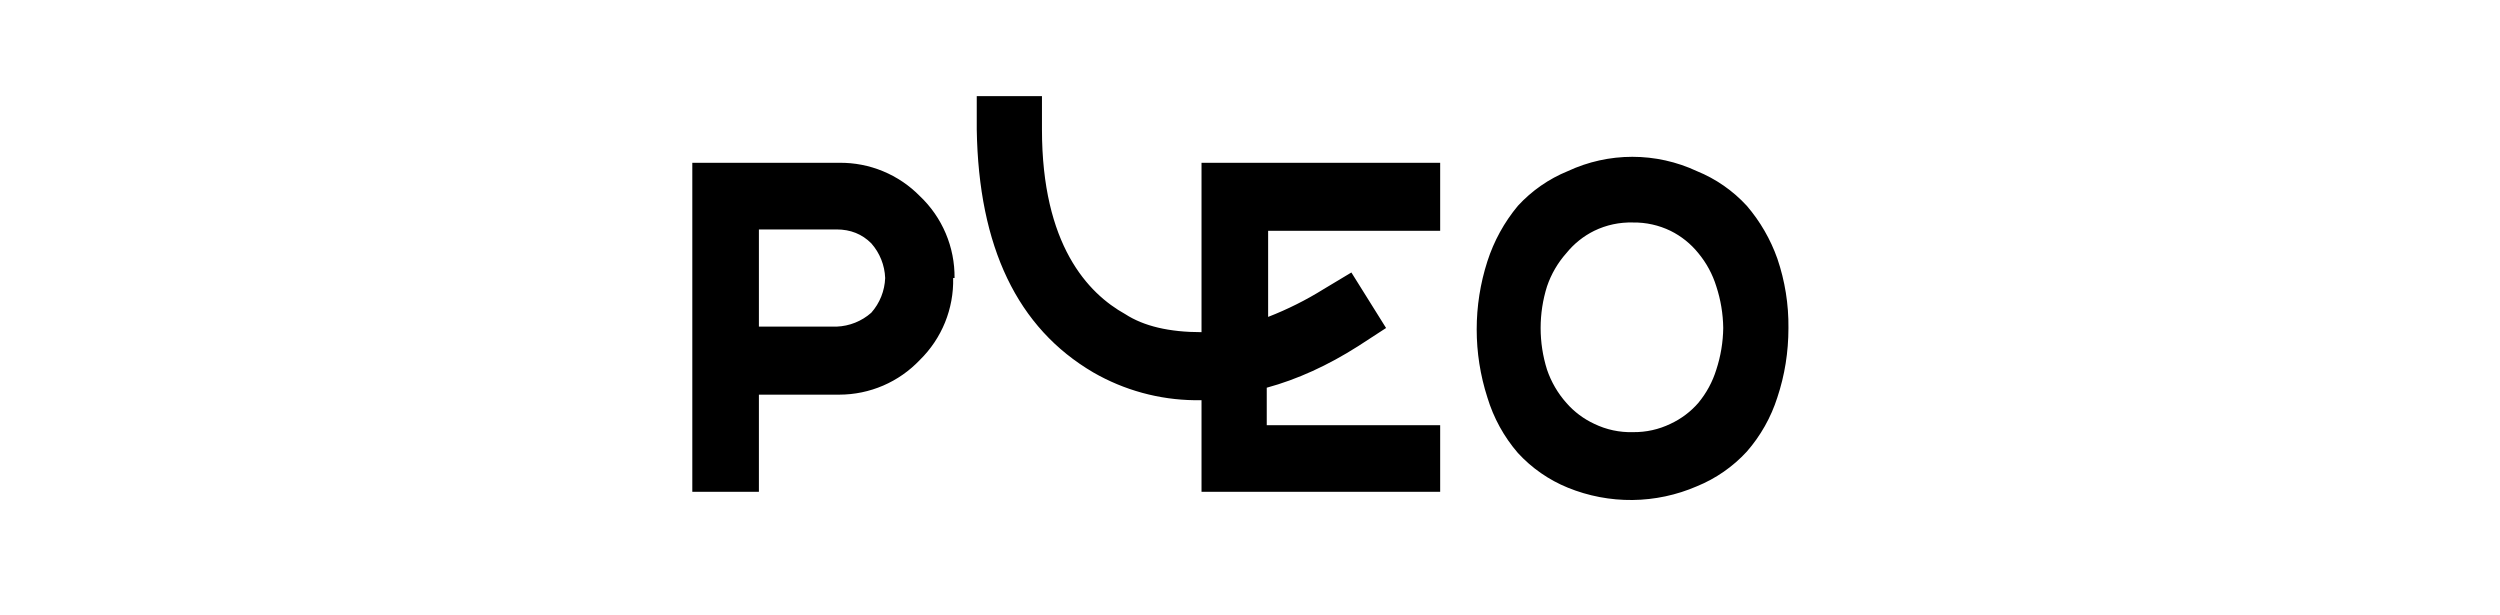 <svg width="130" height="32" viewBox="0 0 130 32" fill="none" xmlns="http://www.w3.org/2000/svg">
<path d="M46.029 14.457C46.004 15.124 45.749 15.762 45.307 16.262C44.808 16.704 44.17 16.959 43.504 16.984H39.463V11.931H43.504C44.225 11.931 44.827 12.171 45.307 12.653C45.749 13.153 46.004 13.79 46.029 14.457ZM49.637 14.457C49.645 13.661 49.49 12.872 49.179 12.139C48.869 11.406 48.411 10.745 47.833 10.198C47.288 9.642 46.636 9.202 45.917 8.904C45.198 8.606 44.426 8.457 43.648 8.465H36V25.575H39.463V20.522H43.648C44.431 20.521 45.206 20.36 45.926 20.05C46.645 19.74 47.294 19.286 47.833 18.717C48.398 18.163 48.843 17.5 49.141 16.767C49.438 16.034 49.583 15.248 49.564 14.457H49.637ZM62.479 25.575H74.889V22.11H65.871V20.161C67.458 19.728 69.045 19.006 70.632 17.995L72.076 17.056L70.272 14.169L68.829 15.035C67.914 15.605 66.948 16.088 65.943 16.479V12.003H74.889V8.465H62.479V17.273C60.796 17.273 59.473 16.96 58.511 16.334C56.563 15.252 54.182 12.725 54.182 6.733V5H50.791V6.733C50.887 12.845 52.907 17.056 56.852 19.367C58.455 20.291 60.269 20.788 62.119 20.811H62.479V25.575ZM89.608 17.056C89.599 17.793 89.477 18.523 89.248 19.222C89.052 19.856 88.733 20.445 88.309 20.955C87.91 21.413 87.418 21.782 86.867 22.038C86.26 22.332 85.593 22.48 84.918 22.471C84.22 22.492 83.527 22.343 82.898 22.038C82.347 21.782 81.855 21.413 81.455 20.955C81.006 20.451 80.663 19.861 80.445 19.222C80.002 17.812 80.002 16.3 80.445 14.891C80.663 14.251 81.006 13.662 81.455 13.158C81.847 12.673 82.34 12.279 82.898 12.003C83.527 11.697 84.22 11.549 84.918 11.57C85.593 11.56 86.26 11.709 86.867 12.003C87.425 12.279 87.917 12.673 88.309 13.158C88.733 13.668 89.052 14.257 89.248 14.891C89.477 15.59 89.599 16.32 89.608 17.056ZM92.999 17.056C93.013 15.829 92.818 14.608 92.422 13.447C92.066 12.442 91.528 11.512 90.835 10.703C90.113 9.917 89.226 9.3 88.237 8.898C87.187 8.408 86.042 8.154 84.882 8.154C83.723 8.154 82.578 8.408 81.527 8.898C80.539 9.3 79.652 9.917 78.93 10.703C78.221 11.555 77.682 12.536 77.343 13.591C76.603 15.891 76.603 18.366 77.343 20.666C77.664 21.729 78.205 22.713 78.93 23.554C79.652 24.34 80.539 24.957 81.527 25.359C82.594 25.794 83.737 26.012 84.89 26C86.042 25.987 87.18 25.745 88.237 25.287C89.226 24.884 90.113 24.268 90.835 23.482C91.551 22.662 92.092 21.704 92.422 20.666C92.807 19.511 92.999 18.308 92.999 17.056Z" fill="black"/>
</svg>
